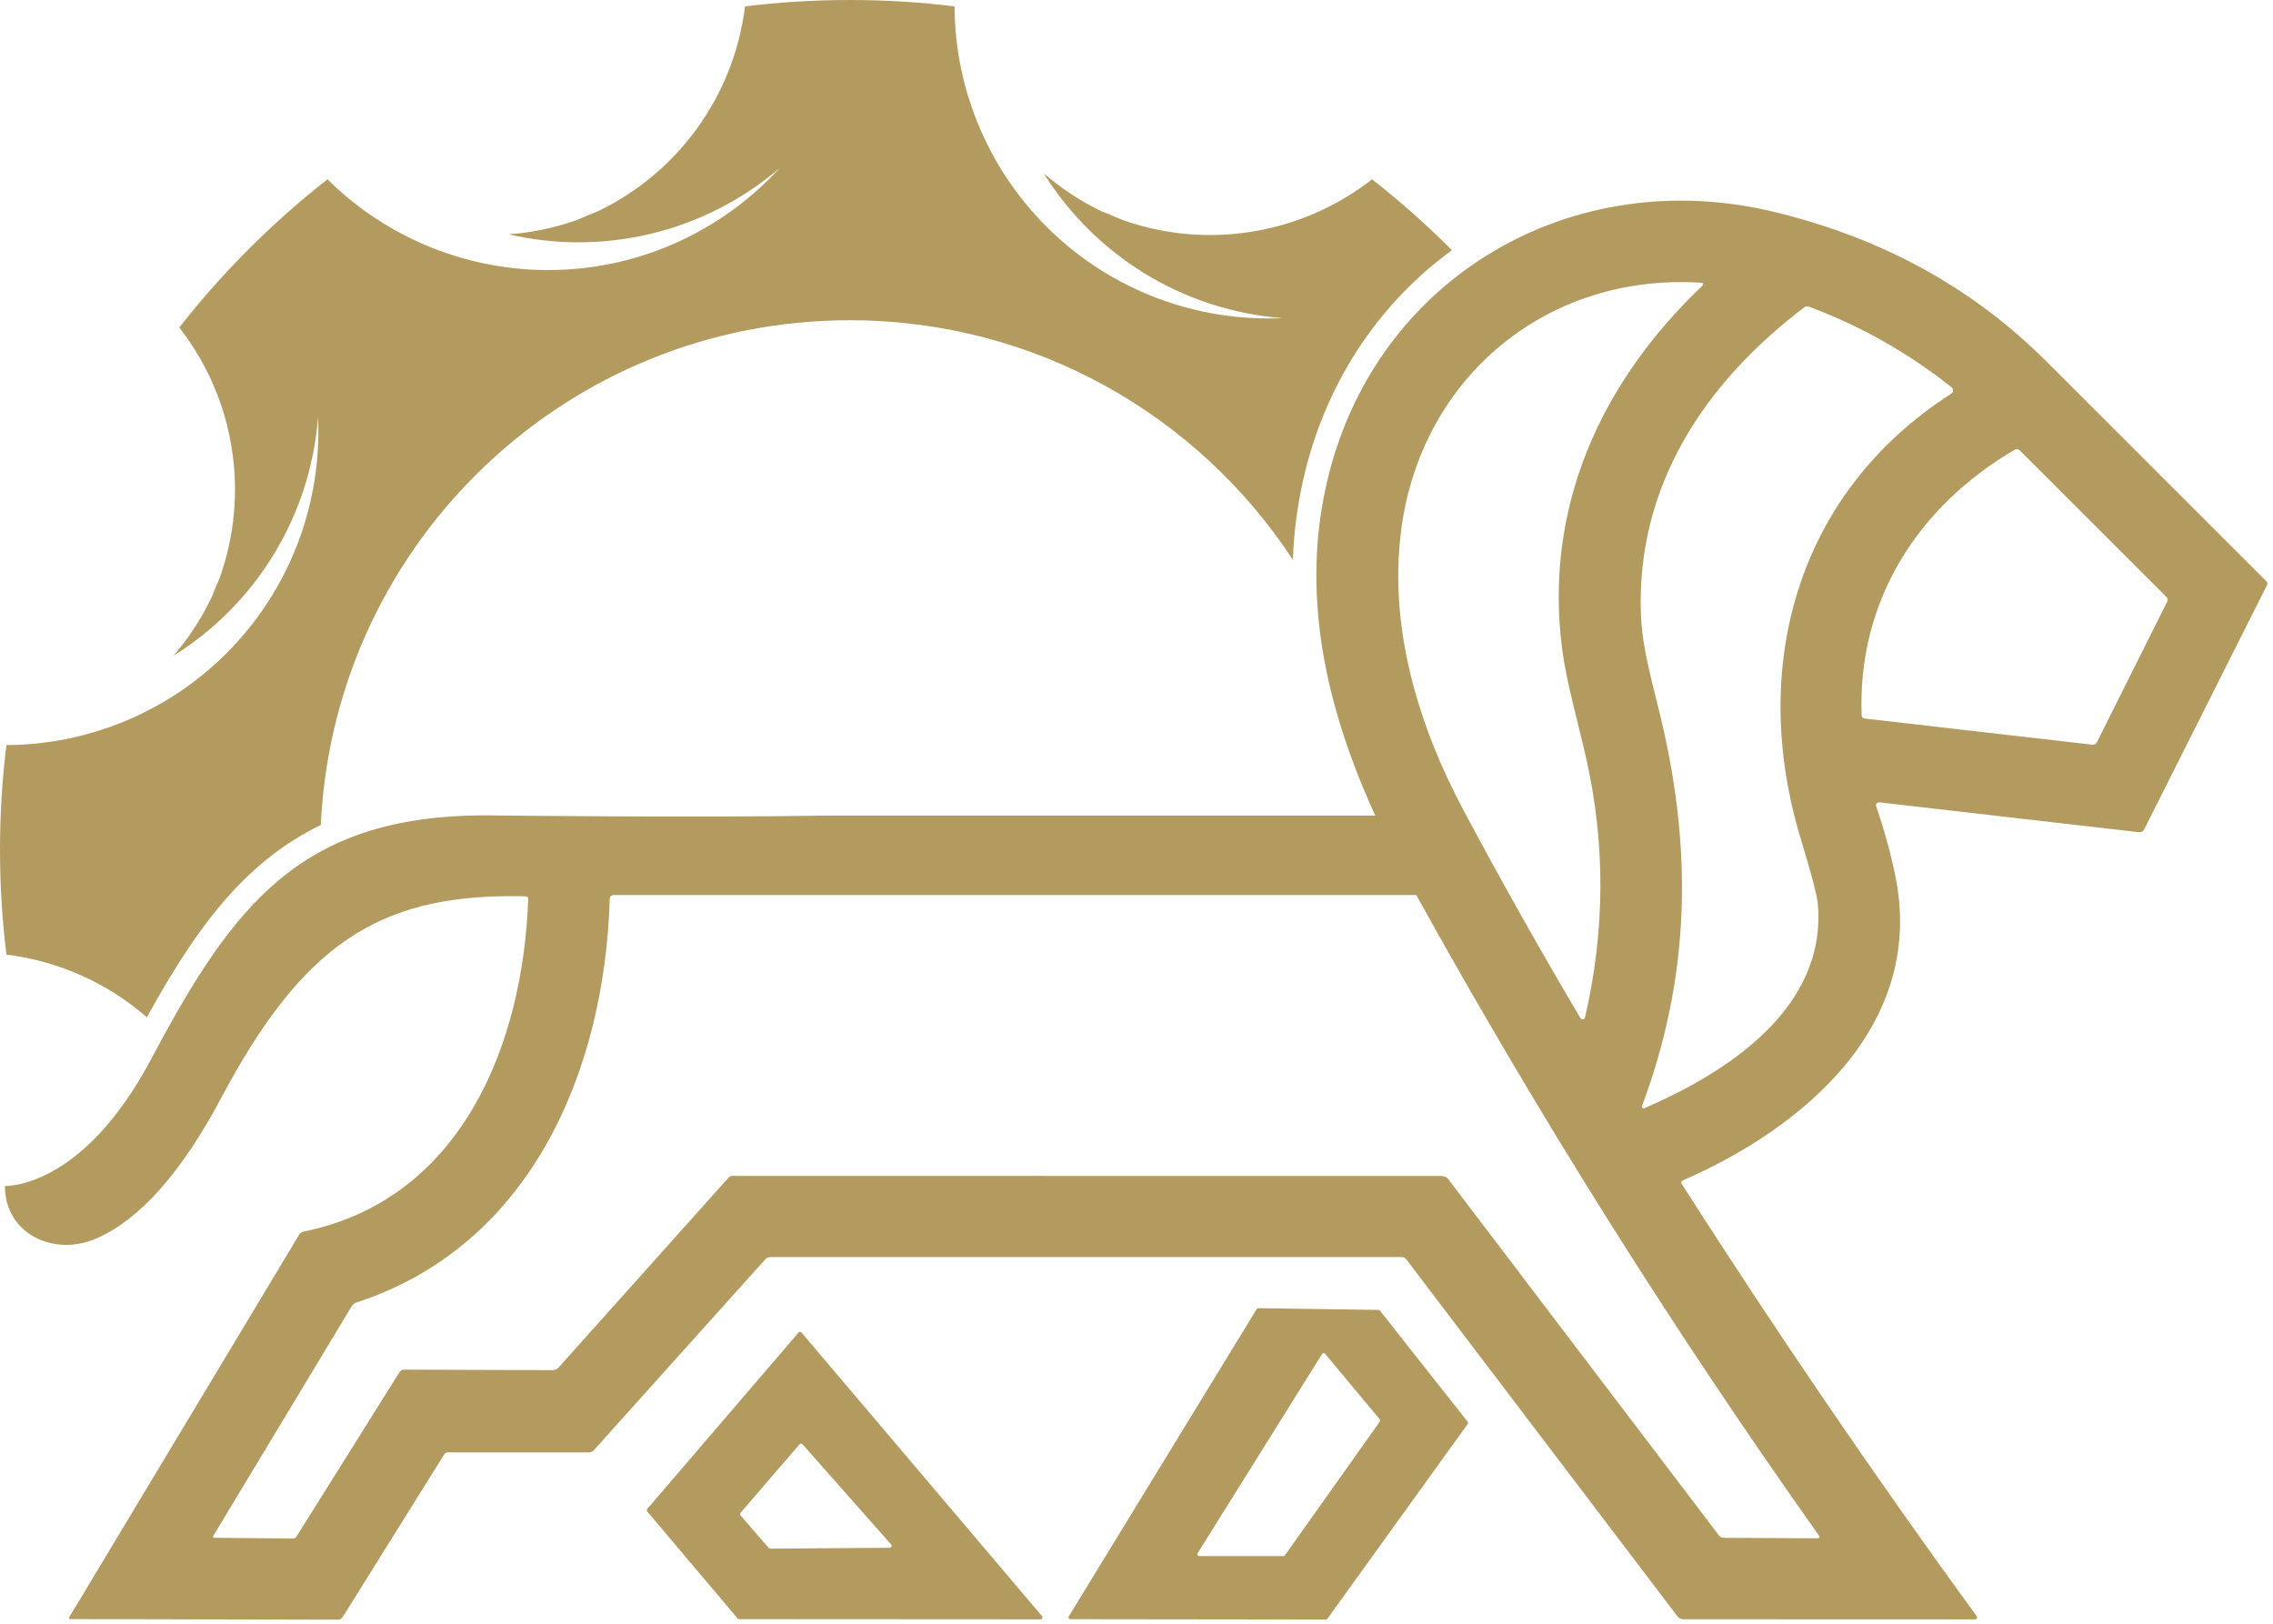 <svg width="154" height="110" viewBox="0 0 154 110" fill="none" xmlns="http://www.w3.org/2000/svg">
<path d="M89.778 91.711C89.725 91.646 89.62 91.65 89.574 91.723L81.139 105.227C81.086 105.309 81.147 105.418 81.245 105.418H86.953C86.994 105.418 87.03 105.398 87.054 105.366L93.487 96.303C93.519 96.259 93.519 96.194 93.482 96.153L89.778 91.711ZM72.412 109.502L85.145 88.682C85.166 88.646 85.21 88.622 85.255 88.622L93.393 88.739C93.434 88.739 93.466 88.755 93.492 88.788L99.438 96.319C99.472 96.365 99.472 96.426 99.438 96.47L89.933 109.661C89.909 109.693 89.871 109.714 89.832 109.714L72.517 109.693C72.419 109.693 72.358 109.587 72.412 109.502Z" fill="#B39B60"/>
<path d="M52.08 104.865C52.104 104.897 52.145 104.914 52.181 104.914L60.275 104.853C60.389 104.849 60.451 104.714 60.373 104.629L54.372 97.842C54.319 97.781 54.221 97.781 54.168 97.846L50.175 102.483C50.13 102.537 50.13 102.609 50.175 102.662L52.08 104.865ZM70.493 109.701L50.078 109.689C50.04 109.689 50 109.673 49.975 109.641L43.852 102.394C43.812 102.345 43.812 102.271 43.852 102.222L54.104 90.274C54.156 90.213 54.254 90.213 54.307 90.278L70.595 109.481C70.668 109.567 70.608 109.701 70.493 109.701Z" fill="#B39B60"/>
<path fill-rule="evenodd" clip-rule="evenodd" d="M98.373 16.949C93.572 20.444 90.015 25.603 88.453 31.84C87.956 33.825 87.667 35.856 87.593 37.92C81.187 28.148 70.135 21.695 57.573 21.695C38.503 21.695 22.911 36.575 21.763 55.356C21.752 55.532 21.74 55.707 21.74 55.883C18.052 57.669 15.349 60.457 12.968 63.936C12.912 64.021 12.855 64.105 12.799 64.191C11.809 65.655 10.876 67.233 9.948 68.913C7.312 66.623 4.021 65.112 0.436 64.671C0.147 62.347 0 59.977 0 57.573C0 55.169 0.147 52.8 0.436 50.476C6.216 50.448 11.741 48.061 15.728 43.864C19.709 39.673 21.813 34.035 21.548 28.255C21.028 35.053 17.272 40.98 11.747 44.429C12.764 43.253 13.636 41.931 14.32 40.493L14.252 40.675C14.495 40.047 14.756 39.431 15.027 38.82C14.987 38.904 14.948 38.984 14.913 39.068C16.921 33.361 15.897 26.993 12.148 22.187C13.591 20.343 15.163 18.561 16.865 16.864C18.561 15.163 20.343 13.596 22.187 12.148C26.299 16.22 31.892 18.437 37.677 18.289C43.463 18.143 48.932 15.643 52.835 11.373C47.66 15.807 40.811 17.345 34.465 15.875C36.015 15.761 37.548 15.445 39.047 14.919L39.069 14.913C39.549 14.704 40.024 14.507 40.511 14.313C45.957 11.695 49.729 6.475 50.476 0.435C52.8 0.147 55.171 0 57.573 0C59.977 0 62.347 0.147 64.672 0.435C64.7 6.221 67.092 11.74 71.283 15.728C75.48 19.715 81.112 21.813 86.899 21.553C80.1 21.027 74.168 17.272 70.717 11.747C71.9 12.764 73.217 13.635 74.653 14.325L74.643 14.313C75.123 14.507 75.604 14.709 76.079 14.913C81.785 16.921 88.153 15.897 92.961 12.148C94.811 13.596 96.587 15.163 98.288 16.864L98.373 16.949Z" fill="#B39B60"/>
<path d="M146.833 40.753L142.075 50.269C142.008 50.403 141.901 50.456 141.755 50.449L126.319 48.675C126.212 48.661 126.132 48.568 126.132 48.468C125.832 40.727 129.929 34.313 136.476 30.483C136.623 30.396 136.749 30.416 136.869 30.536L146.787 40.447C146.867 40.533 146.887 40.653 146.833 40.753ZM122.008 56.836C122.728 59.212 123.116 60.687 123.163 61.241C123.769 68.335 116.976 72.673 111.397 75.081C111.311 75.116 111.211 75.035 111.244 74.941C114.473 66.3 114.68 57.904 112.605 48.975C112.037 46.552 111.271 44.037 111.177 41.675C110.836 32.919 115.495 25.939 122.241 20.82C122.328 20.747 122.435 20.733 122.548 20.773C126.065 22.081 129.288 23.903 132.225 26.239C132.365 26.352 132.352 26.572 132.199 26.672C121.728 33.385 118.471 45.197 122.008 56.836ZM123.256 104.052C123.309 104.125 123.249 104.212 123.169 104.212L116.803 104.179C116.656 104.179 116.543 104.125 116.463 104.019L98.136 79.9C98.023 79.753 97.849 79.667 97.669 79.667L49.647 79.66C49.533 79.66 49.427 79.707 49.36 79.78L37.835 92.653C37.741 92.76 37.615 92.82 37.468 92.82L27.384 92.787C27.244 92.787 27.137 92.847 27.057 92.973L20.083 104.099C20.029 104.179 19.949 104.225 19.843 104.225L14.564 104.179C14.431 104.179 14.404 104.125 14.471 104.012L23.82 88.503C23.893 88.383 24.013 88.283 24.153 88.236C36.02 84.365 40.977 72.459 41.312 60.875C41.319 60.74 41.432 60.633 41.572 60.633H95.955C104.256 75.629 113.359 90.097 123.256 104.052ZM94.94 35.841C96.321 25.511 104.857 18.464 115.301 19.157C115.388 19.157 115.428 19.271 115.361 19.337C108.453 25.892 104.563 34.413 105.851 44.064C106.139 46.225 106.899 48.888 107.447 51.284C108.781 57.151 108.755 63.029 107.387 68.929C107.353 69.076 107.159 69.103 107.085 68.983C104.363 64.391 101.733 59.72 99.197 54.968C96.068 49.115 94.065 42.461 94.94 35.841ZM153.54 39.365C148.555 34.387 143.576 29.401 138.599 24.436C133.593 19.452 127.433 16.081 120.099 14.333C106.599 11.109 93.405 18.651 90.008 32.224C88.013 40.22 89.875 48.041 93.179 55.255H55.753C47.024 55.401 33.371 55.241 33.371 55.241H33.363C20.437 55.088 15.832 61.221 10.213 71.799C5.528 80.601 0.336 80.341 0.336 80.341C0.309 83.524 3.593 85.172 6.516 83.904C9.412 82.656 12.261 79.507 15.004 74.348C20.517 63.971 25.663 60.707 34.719 60.707H34.952L35.579 60.72C35.719 60.72 35.792 60.793 35.785 60.948C35.432 70.711 31.295 81.248 20.584 83.431C20.444 83.457 20.336 83.524 20.269 83.644L4.713 109.524C4.647 109.631 4.673 109.684 4.8 109.684L22.892 109.724C23.033 109.724 23.14 109.664 23.213 109.551L30.093 98.533C30.147 98.439 30.233 98.392 30.347 98.392H39.891C40.017 98.392 40.144 98.339 40.237 98.239L51.843 85.319C51.936 85.212 52.056 85.159 52.203 85.159H94.96C95.107 85.159 95.213 85.219 95.293 85.332L113.645 109.491C113.752 109.624 113.9 109.697 114.053 109.697L133.82 109.704C133.927 109.704 133.987 109.591 133.927 109.497C126.973 99.941 120.32 90.184 113.953 80.227C113.873 80.107 113.9 80.013 114.033 79.96C122.321 76.343 130.563 69.316 128.375 59.152C128.048 57.611 127.627 56.103 127.113 54.615C127.067 54.481 127.18 54.34 127.327 54.353L144.905 56.376C145.079 56.389 145.199 56.329 145.272 56.183L153.58 39.665C153.64 39.552 153.62 39.452 153.54 39.365Z" fill="#B39B60"/>
</svg>
